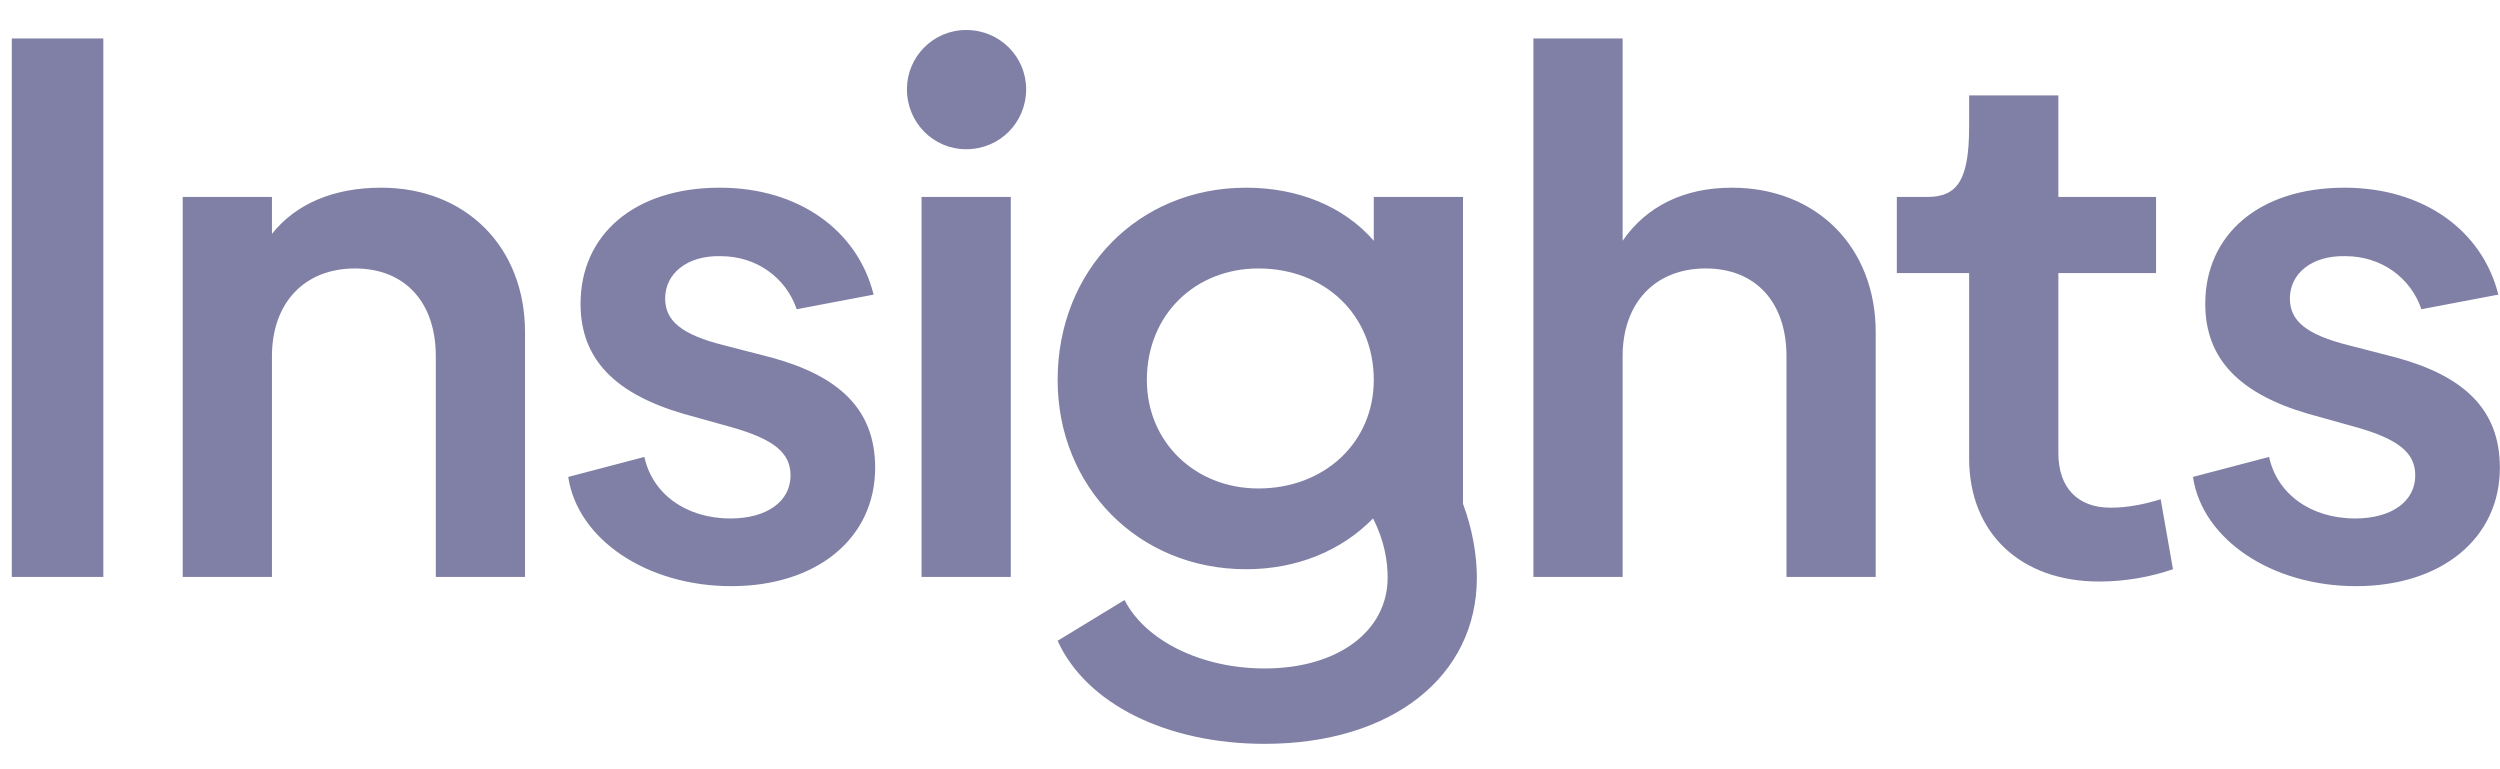 <svg width="78" height="24" viewBox="0 0 78 24" fill="none" xmlns="http://www.w3.org/2000/svg">
<path d="M0.368 18V1.2H3.224V18H0.368ZM5.7 18V6.144H8.485V7.296C9.229 6.36 10.405 5.856 11.893 5.856C14.533 5.856 16.381 7.704 16.381 10.368V18H13.597V11.112C13.597 9.432 12.636 8.376 11.076 8.376C9.492 8.376 8.485 9.456 8.485 11.112V18H5.7ZM22.817 18.288C20.177 18.288 18.017 16.824 17.729 14.88L20.105 14.256C20.345 15.384 21.377 16.176 22.793 16.176C23.921 16.176 24.665 15.648 24.665 14.832C24.665 14.136 24.161 13.704 22.793 13.32L21.329 12.912C19.193 12.288 18.113 11.208 18.113 9.48C18.113 7.32 19.793 5.856 22.457 5.856C24.905 5.856 26.753 7.176 27.257 9.192L24.857 9.648C24.521 8.664 23.609 7.992 22.481 7.992C21.425 7.968 20.753 8.544 20.753 9.312C20.753 10.008 21.257 10.44 22.601 10.776L24.089 11.16C26.177 11.736 27.305 12.768 27.305 14.592C27.305 16.8 25.481 18.288 22.817 18.288ZM28.752 18V6.144H31.536V18H28.752ZM28.296 2.784C28.296 1.776 29.112 0.936 30.144 0.936C31.2 0.936 32.016 1.776 32.016 2.784C32.016 3.816 31.2 4.656 30.144 4.656C29.112 4.656 28.296 3.816 28.296 2.784ZM39.454 23.208C36.406 23.208 33.886 21.96 32.998 19.992L35.086 18.72C35.734 19.992 37.486 20.856 39.454 20.856C41.758 20.856 43.294 19.68 43.294 18.024C43.294 17.52 43.198 16.872 42.838 16.176C41.854 17.184 40.462 17.76 38.878 17.76C35.518 17.76 32.998 15.192 32.998 11.856C32.998 8.424 35.518 5.856 38.878 5.856C40.486 5.856 41.926 6.432 42.862 7.512V6.144H45.646V15.72C45.934 16.488 46.078 17.304 46.078 18.024C46.078 21.096 43.438 23.208 39.454 23.208ZM35.782 11.856C35.782 13.8 37.294 15.24 39.262 15.24C41.326 15.24 42.862 13.8 42.862 11.856C42.862 9.816 41.326 8.376 39.262 8.376C37.294 8.376 35.782 9.816 35.782 11.856ZM47.842 18V1.2H50.626V7.512C51.37 6.432 52.546 5.856 54.034 5.856C56.674 5.856 58.522 7.704 58.522 10.368V18H55.738V11.112C55.738 9.432 54.778 8.376 53.218 8.376C51.634 8.376 50.626 9.456 50.626 11.112V18H47.842ZM65.493 18.144C63.045 18.144 61.437 16.632 61.437 14.304V8.52H59.181V6.144H60.141C61.101 6.144 61.437 5.568 61.437 3.936V2.976H64.221V6.144H67.269V8.52H64.221V14.136C64.221 15.216 64.821 15.84 65.853 15.84C66.405 15.84 66.957 15.72 67.413 15.576L67.797 17.76C67.101 18 66.309 18.144 65.493 18.144ZM73.508 18.288C70.868 18.288 68.708 16.824 68.42 14.88L70.796 14.256C71.036 15.384 72.068 16.176 73.484 16.176C74.612 16.176 75.356 15.648 75.356 14.832C75.356 14.136 74.852 13.704 73.484 13.32L72.02 12.912C69.884 12.288 68.804 11.208 68.804 9.48C68.804 7.32 70.484 5.856 73.148 5.856C75.596 5.856 77.444 7.176 77.948 9.192L75.548 9.648C75.212 8.664 74.3 7.992 73.172 7.992C72.116 7.968 71.444 8.544 71.444 9.312C71.444 10.008 71.948 10.44 73.292 10.776L74.78 11.16C76.868 11.736 77.996 12.768 77.996 14.592C77.996 16.8 76.172 18.288 73.508 18.288Z" fill="#8080A6"/>
</svg>
